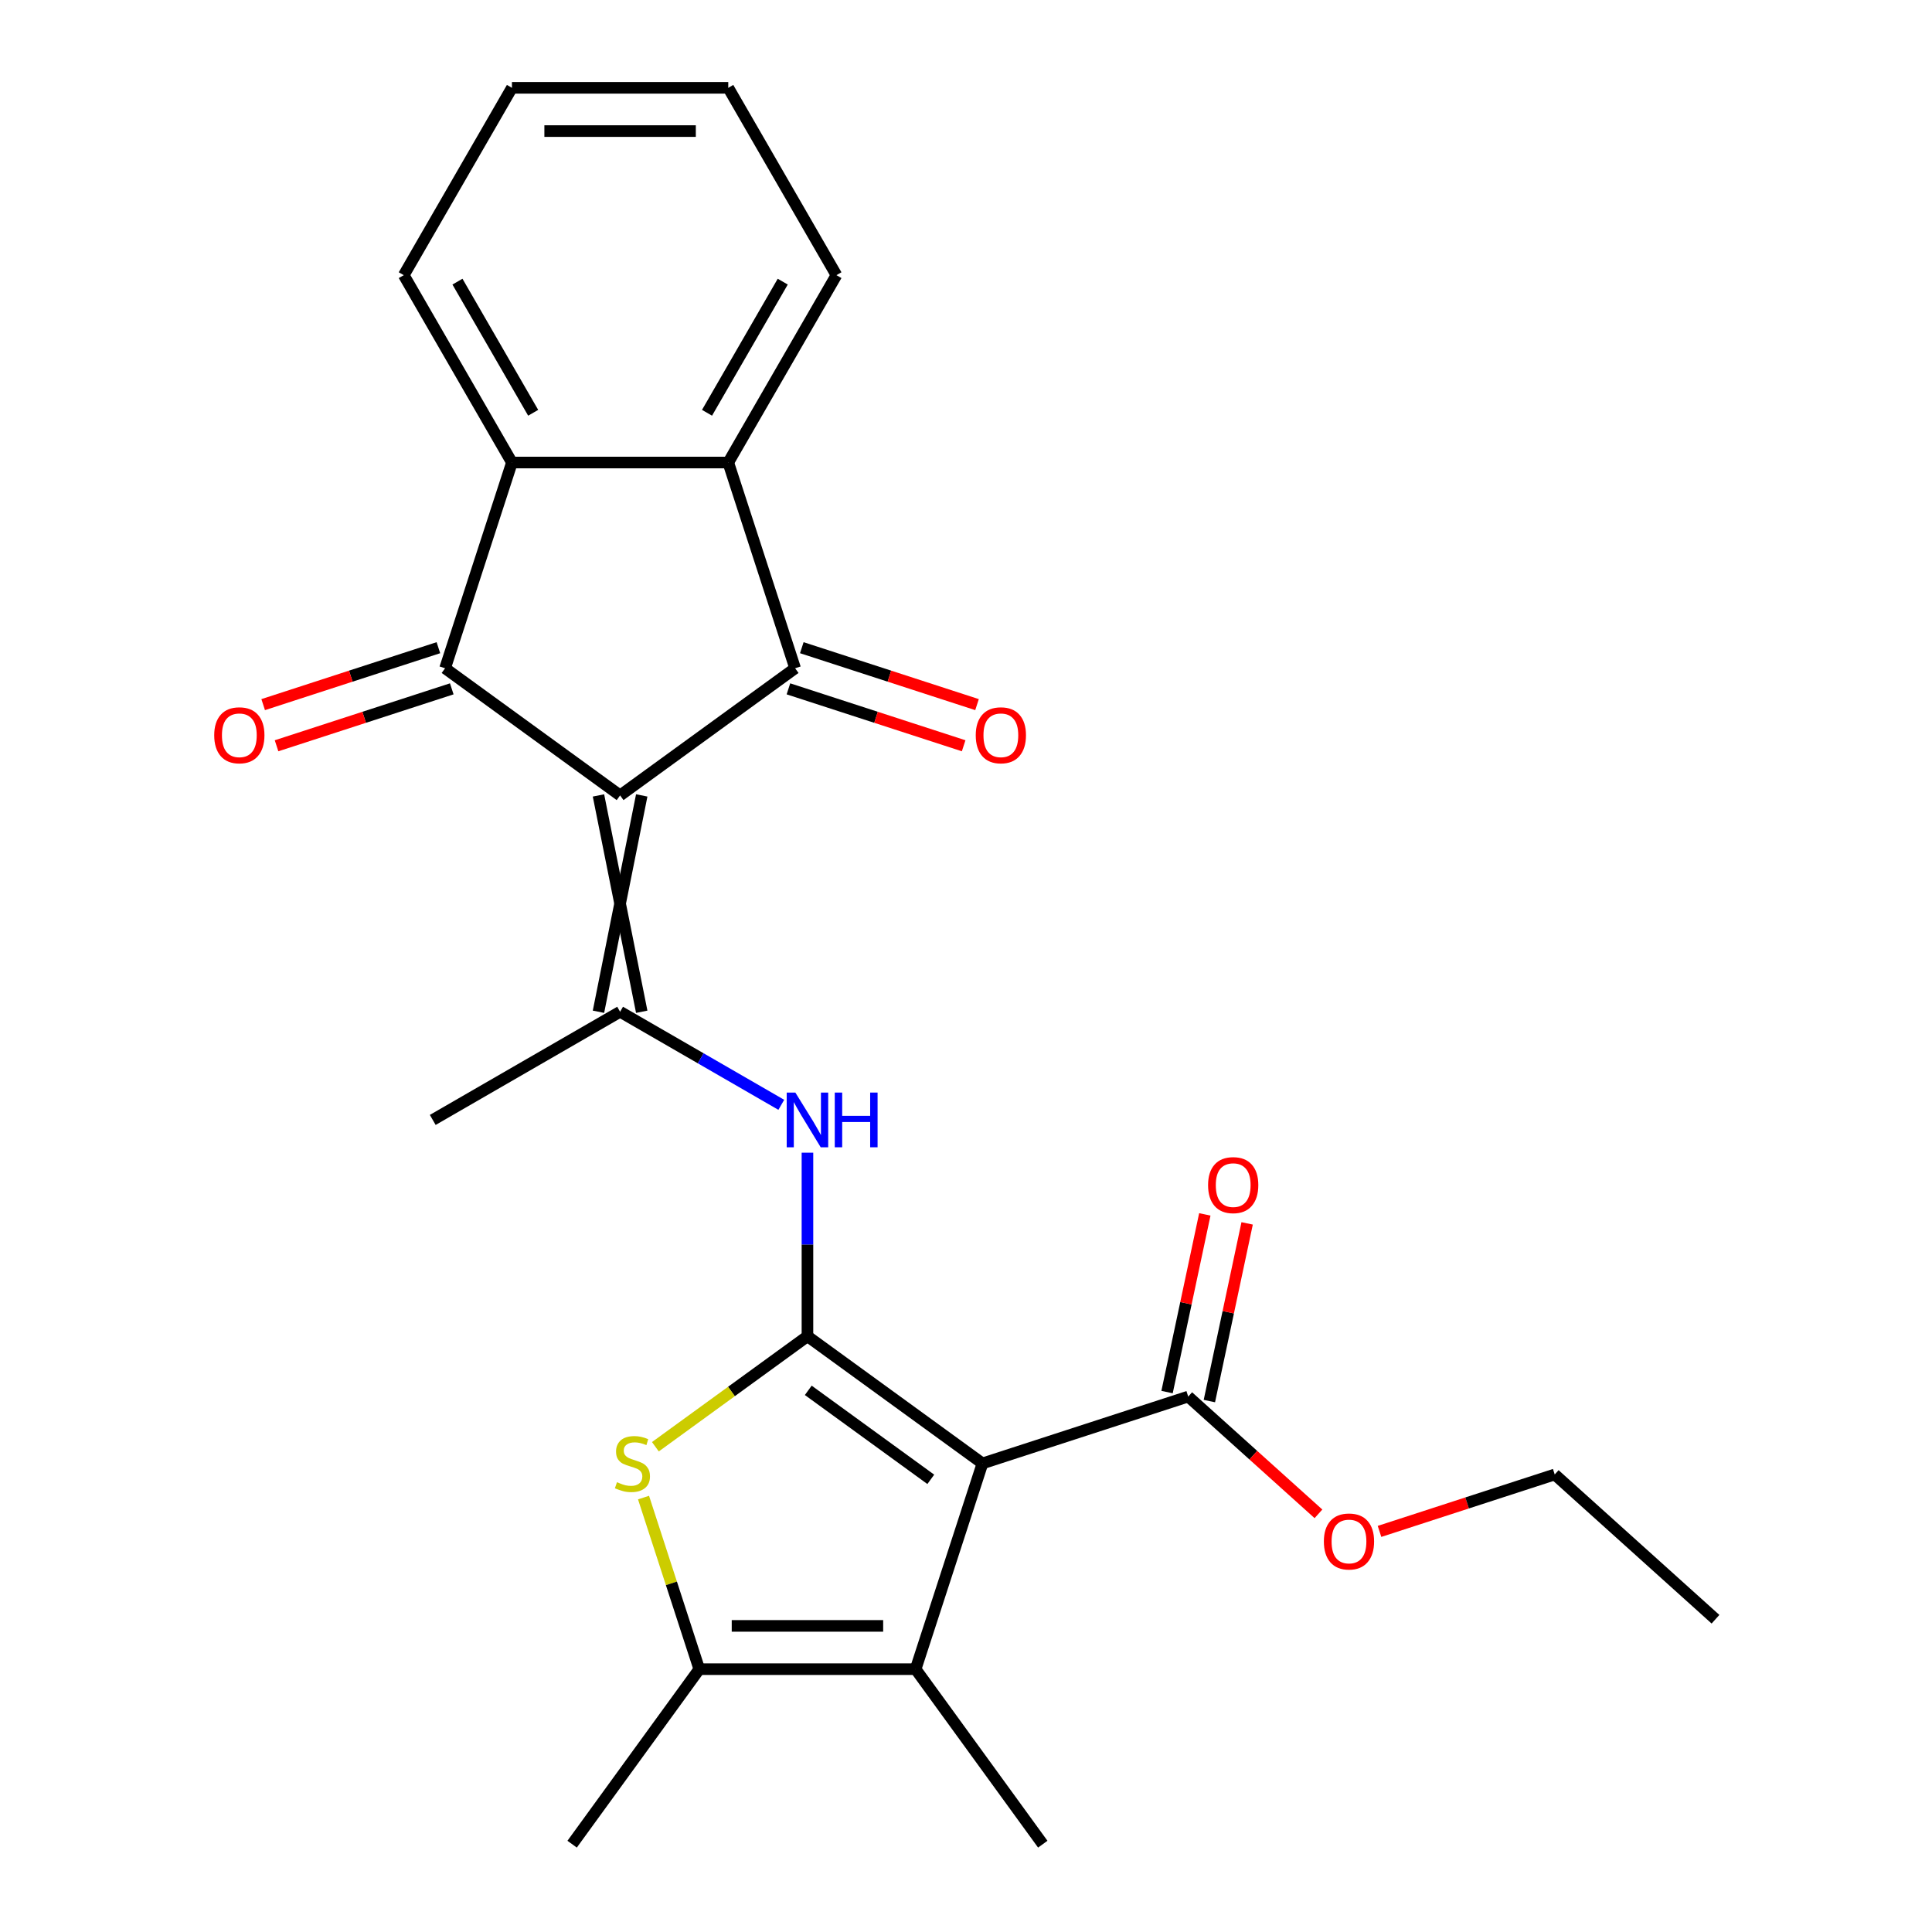 <?xml version='1.0' encoding='iso-8859-1'?>
<svg version='1.1' baseProfile='full'
              xmlns='http://www.w3.org/2000/svg'
                      xmlns:rdkit='http://www.rdkit.org/xml'
                      xmlns:xlink='http://www.w3.org/1999/xlink'
                  xml:space='preserve'
width='1000px' height='1000px' viewBox='0 0 1000 1000'>
<!-- END OF HEADER -->
<rect style='opacity:1.0;fill:#FFFFFF;stroke:none' width='1000' height='1000' x='0' y='0'> </rect>
<path class='bond-2' d='M 320.963,411.71 L 230.374,345.893' style='fill:none;fill-rule:evenodd;stroke:#000000;stroke-width:6px;stroke-linecap:butt;stroke-linejoin:miter;stroke-opacity:1' />
<path class='bond-3' d='M 320.963,411.71 L 411.552,345.893' style='fill:none;fill-rule:evenodd;stroke:#000000;stroke-width:6px;stroke-linecap:butt;stroke-linejoin:miter;stroke-opacity:1' />
<path class='bond-5' d='M 309.765,411.71 L 332.16,523.684' style='fill:none;fill-rule:evenodd;stroke:#000000;stroke-width:6px;stroke-linecap:butt;stroke-linejoin:miter;stroke-opacity:1' />
<path class='bond-5' d='M 332.16,411.71 L 309.765,523.684' style='fill:none;fill-rule:evenodd;stroke:#000000;stroke-width:6px;stroke-linecap:butt;stroke-linejoin:miter;stroke-opacity:1' />
<path class='bond-0' d='M 417.935,691.646 L 417.935,644.138' style='fill:none;fill-rule:evenodd;stroke:#000000;stroke-width:6px;stroke-linecap:butt;stroke-linejoin:miter;stroke-opacity:1' />
<path class='bond-0' d='M 417.935,644.138 L 417.935,596.631' style='fill:none;fill-rule:evenodd;stroke:#0000FF;stroke-width:6px;stroke-linecap:butt;stroke-linejoin:miter;stroke-opacity:1' />
<path class='bond-1' d='M 417.935,691.646 L 508.524,757.463' style='fill:none;fill-rule:evenodd;stroke:#000000;stroke-width:6px;stroke-linecap:butt;stroke-linejoin:miter;stroke-opacity:1' />
<path class='bond-1' d='M 418.36,719.636 L 481.773,765.708' style='fill:none;fill-rule:evenodd;stroke:#000000;stroke-width:6px;stroke-linecap:butt;stroke-linejoin:miter;stroke-opacity:1' />
<path class='bond-4' d='M 417.935,691.646 L 378.581,720.239' style='fill:none;fill-rule:evenodd;stroke:#000000;stroke-width:6px;stroke-linecap:butt;stroke-linejoin:miter;stroke-opacity:1' />
<path class='bond-4' d='M 378.581,720.239 L 339.226,748.832' style='fill:none;fill-rule:evenodd;stroke:#CCCC00;stroke-width:6px;stroke-linecap:butt;stroke-linejoin:miter;stroke-opacity:1' />
<path class='bond-6' d='M 508.524,757.463 L 473.922,863.956' style='fill:none;fill-rule:evenodd;stroke:#000000;stroke-width:6px;stroke-linecap:butt;stroke-linejoin:miter;stroke-opacity:1' />
<path class='bond-11' d='M 508.524,757.463 L 615.018,722.861' style='fill:none;fill-rule:evenodd;stroke:#000000;stroke-width:6px;stroke-linecap:butt;stroke-linejoin:miter;stroke-opacity:1' />
<path class='bond-8' d='M 230.374,345.893 L 264.976,239.4' style='fill:none;fill-rule:evenodd;stroke:#000000;stroke-width:6px;stroke-linecap:butt;stroke-linejoin:miter;stroke-opacity:1' />
<path class='bond-12' d='M 226.914,335.244 L 181.566,349.978' style='fill:none;fill-rule:evenodd;stroke:#000000;stroke-width:6px;stroke-linecap:butt;stroke-linejoin:miter;stroke-opacity:1' />
<path class='bond-12' d='M 181.566,349.978 L 136.219,364.712' style='fill:none;fill-rule:evenodd;stroke:#FF0000;stroke-width:6px;stroke-linecap:butt;stroke-linejoin:miter;stroke-opacity:1' />
<path class='bond-12' d='M 233.834,356.543 L 188.487,371.277' style='fill:none;fill-rule:evenodd;stroke:#000000;stroke-width:6px;stroke-linecap:butt;stroke-linejoin:miter;stroke-opacity:1' />
<path class='bond-12' d='M 188.487,371.277 L 143.14,386.011' style='fill:none;fill-rule:evenodd;stroke:#FF0000;stroke-width:6px;stroke-linecap:butt;stroke-linejoin:miter;stroke-opacity:1' />
<path class='bond-9' d='M 411.552,345.893 L 376.95,239.4' style='fill:none;fill-rule:evenodd;stroke:#000000;stroke-width:6px;stroke-linecap:butt;stroke-linejoin:miter;stroke-opacity:1' />
<path class='bond-13' d='M 408.092,356.543 L 453.439,371.277' style='fill:none;fill-rule:evenodd;stroke:#000000;stroke-width:6px;stroke-linecap:butt;stroke-linejoin:miter;stroke-opacity:1' />
<path class='bond-13' d='M 453.439,371.277 L 498.786,386.011' style='fill:none;fill-rule:evenodd;stroke:#FF0000;stroke-width:6px;stroke-linecap:butt;stroke-linejoin:miter;stroke-opacity:1' />
<path class='bond-13' d='M 415.012,335.244 L 460.359,349.978' style='fill:none;fill-rule:evenodd;stroke:#000000;stroke-width:6px;stroke-linecap:butt;stroke-linejoin:miter;stroke-opacity:1' />
<path class='bond-13' d='M 460.359,349.978 L 505.707,364.712' style='fill:none;fill-rule:evenodd;stroke:#FF0000;stroke-width:6px;stroke-linecap:butt;stroke-linejoin:miter;stroke-opacity:1' />
<path class='bond-7' d='M 333.091,775.142 L 347.519,819.549' style='fill:none;fill-rule:evenodd;stroke:#CCCC00;stroke-width:6px;stroke-linecap:butt;stroke-linejoin:miter;stroke-opacity:1' />
<path class='bond-7' d='M 347.519,819.549 L 361.948,863.956' style='fill:none;fill-rule:evenodd;stroke:#000000;stroke-width:6px;stroke-linecap:butt;stroke-linejoin:miter;stroke-opacity:1' />
<path class='bond-10' d='M 320.963,523.684 L 362.679,547.77' style='fill:none;fill-rule:evenodd;stroke:#000000;stroke-width:6px;stroke-linecap:butt;stroke-linejoin:miter;stroke-opacity:1' />
<path class='bond-10' d='M 362.679,547.77 L 404.396,571.855' style='fill:none;fill-rule:evenodd;stroke:#0000FF;stroke-width:6px;stroke-linecap:butt;stroke-linejoin:miter;stroke-opacity:1' />
<path class='bond-16' d='M 320.963,523.684 L 223.99,579.672' style='fill:none;fill-rule:evenodd;stroke:#000000;stroke-width:6px;stroke-linecap:butt;stroke-linejoin:miter;stroke-opacity:1' />
<path class='bond-17' d='M 473.922,863.956 L 539.739,954.545' style='fill:none;fill-rule:evenodd;stroke:#000000;stroke-width:6px;stroke-linecap:butt;stroke-linejoin:miter;stroke-opacity:1' />
<path class='bond-27' d='M 473.922,863.956 L 361.948,863.956' style='fill:none;fill-rule:evenodd;stroke:#000000;stroke-width:6px;stroke-linecap:butt;stroke-linejoin:miter;stroke-opacity:1' />
<path class='bond-27' d='M 457.126,841.562 L 378.744,841.562' style='fill:none;fill-rule:evenodd;stroke:#000000;stroke-width:6px;stroke-linecap:butt;stroke-linejoin:miter;stroke-opacity:1' />
<path class='bond-18' d='M 361.948,863.956 L 296.131,954.545' style='fill:none;fill-rule:evenodd;stroke:#000000;stroke-width:6px;stroke-linecap:butt;stroke-linejoin:miter;stroke-opacity:1' />
<path class='bond-20' d='M 264.976,239.4 L 208.989,142.427' style='fill:none;fill-rule:evenodd;stroke:#000000;stroke-width:6px;stroke-linecap:butt;stroke-linejoin:miter;stroke-opacity:1' />
<path class='bond-20' d='M 275.972,213.656 L 236.781,145.776' style='fill:none;fill-rule:evenodd;stroke:#000000;stroke-width:6px;stroke-linecap:butt;stroke-linejoin:miter;stroke-opacity:1' />
<path class='bond-25' d='M 264.976,239.4 L 376.95,239.4' style='fill:none;fill-rule:evenodd;stroke:#000000;stroke-width:6px;stroke-linecap:butt;stroke-linejoin:miter;stroke-opacity:1' />
<path class='bond-19' d='M 376.95,239.4 L 432.937,142.427' style='fill:none;fill-rule:evenodd;stroke:#000000;stroke-width:6px;stroke-linecap:butt;stroke-linejoin:miter;stroke-opacity:1' />
<path class='bond-19' d='M 365.954,213.656 L 405.145,145.776' style='fill:none;fill-rule:evenodd;stroke:#000000;stroke-width:6px;stroke-linecap:butt;stroke-linejoin:miter;stroke-opacity:1' />
<path class='bond-14' d='M 625.971,725.189 L 635.745,679.205' style='fill:none;fill-rule:evenodd;stroke:#000000;stroke-width:6px;stroke-linecap:butt;stroke-linejoin:miter;stroke-opacity:1' />
<path class='bond-14' d='M 635.745,679.205 L 645.519,633.221' style='fill:none;fill-rule:evenodd;stroke:#FF0000;stroke-width:6px;stroke-linecap:butt;stroke-linejoin:miter;stroke-opacity:1' />
<path class='bond-14' d='M 604.066,720.533 L 613.84,674.549' style='fill:none;fill-rule:evenodd;stroke:#000000;stroke-width:6px;stroke-linecap:butt;stroke-linejoin:miter;stroke-opacity:1' />
<path class='bond-14' d='M 613.84,674.549 L 623.614,628.565' style='fill:none;fill-rule:evenodd;stroke:#FF0000;stroke-width:6px;stroke-linecap:butt;stroke-linejoin:miter;stroke-opacity:1' />
<path class='bond-15' d='M 615.018,722.861 L 648.725,753.21' style='fill:none;fill-rule:evenodd;stroke:#000000;stroke-width:6px;stroke-linecap:butt;stroke-linejoin:miter;stroke-opacity:1' />
<path class='bond-15' d='M 648.725,753.21 L 682.432,783.56' style='fill:none;fill-rule:evenodd;stroke:#FF0000;stroke-width:6px;stroke-linecap:butt;stroke-linejoin:miter;stroke-opacity:1' />
<path class='bond-21' d='M 714.031,792.653 L 759.378,777.918' style='fill:none;fill-rule:evenodd;stroke:#FF0000;stroke-width:6px;stroke-linecap:butt;stroke-linejoin:miter;stroke-opacity:1' />
<path class='bond-21' d='M 759.378,777.918 L 804.725,763.184' style='fill:none;fill-rule:evenodd;stroke:#000000;stroke-width:6px;stroke-linecap:butt;stroke-linejoin:miter;stroke-opacity:1' />
<path class='bond-22' d='M 432.937,142.427 L 376.95,45.455' style='fill:none;fill-rule:evenodd;stroke:#000000;stroke-width:6px;stroke-linecap:butt;stroke-linejoin:miter;stroke-opacity:1' />
<path class='bond-23' d='M 208.989,142.427 L 264.976,45.455' style='fill:none;fill-rule:evenodd;stroke:#000000;stroke-width:6px;stroke-linecap:butt;stroke-linejoin:miter;stroke-opacity:1' />
<path class='bond-24' d='M 804.725,763.184 L 887.938,838.109' style='fill:none;fill-rule:evenodd;stroke:#000000;stroke-width:6px;stroke-linecap:butt;stroke-linejoin:miter;stroke-opacity:1' />
<path class='bond-26' d='M 376.95,45.455 L 264.976,45.455' style='fill:none;fill-rule:evenodd;stroke:#000000;stroke-width:6px;stroke-linecap:butt;stroke-linejoin:miter;stroke-opacity:1' />
<path class='bond-26' d='M 360.154,67.849 L 281.772,67.849' style='fill:none;fill-rule:evenodd;stroke:#000000;stroke-width:6px;stroke-linecap:butt;stroke-linejoin:miter;stroke-opacity:1' />
<path  class='atom-5' d='M 319.346 767.183
Q 319.666 767.303, 320.986 767.863
Q 322.306 768.423, 323.746 768.783
Q 325.226 769.103, 326.666 769.103
Q 329.346 769.103, 330.906 767.823
Q 332.466 766.503, 332.466 764.223
Q 332.466 762.663, 331.666 761.703
Q 330.906 760.743, 329.706 760.223
Q 328.506 759.703, 326.506 759.103
Q 323.986 758.343, 322.466 757.623
Q 320.986 756.903, 319.906 755.383
Q 318.866 753.863, 318.866 751.303
Q 318.866 747.743, 321.266 745.543
Q 323.706 743.343, 328.506 743.343
Q 331.786 743.343, 335.506 744.903
L 334.586 747.983
Q 331.186 746.583, 328.626 746.583
Q 325.866 746.583, 324.346 747.743
Q 322.826 748.863, 322.866 750.823
Q 322.866 752.343, 323.626 753.263
Q 324.426 754.183, 325.546 754.703
Q 326.706 755.223, 328.626 755.823
Q 331.186 756.623, 332.706 757.423
Q 334.226 758.223, 335.306 759.863
Q 336.426 761.463, 336.426 764.223
Q 336.426 768.143, 333.786 770.263
Q 331.186 772.343, 326.826 772.343
Q 324.306 772.343, 322.386 771.783
Q 320.506 771.263, 318.266 770.343
L 319.346 767.183
' fill='#CCCC00'/>
<path  class='atom-11' d='M 411.675 565.512
L 420.955 580.512
Q 421.875 581.992, 423.355 584.672
Q 424.835 587.352, 424.915 587.512
L 424.915 565.512
L 428.675 565.512
L 428.675 593.832
L 424.795 593.832
L 414.835 577.432
Q 413.675 575.512, 412.435 573.312
Q 411.235 571.112, 410.875 570.432
L 410.875 593.832
L 407.195 593.832
L 407.195 565.512
L 411.675 565.512
' fill='#0000FF'/>
<path  class='atom-11' d='M 432.075 565.512
L 435.915 565.512
L 435.915 577.552
L 450.395 577.552
L 450.395 565.512
L 454.235 565.512
L 454.235 593.832
L 450.395 593.832
L 450.395 580.752
L 435.915 580.752
L 435.915 593.832
L 432.075 593.832
L 432.075 565.512
' fill='#0000FF'/>
<path  class='atom-13' d='M 110.88 380.575
Q 110.88 373.775, 114.24 369.975
Q 117.6 366.175, 123.88 366.175
Q 130.16 366.175, 133.52 369.975
Q 136.88 373.775, 136.88 380.575
Q 136.88 387.455, 133.48 391.375
Q 130.08 395.255, 123.88 395.255
Q 117.64 395.255, 114.24 391.375
Q 110.88 387.495, 110.88 380.575
M 123.88 392.055
Q 128.2 392.055, 130.52 389.175
Q 132.88 386.255, 132.88 380.575
Q 132.88 375.015, 130.52 372.215
Q 128.2 369.375, 123.88 369.375
Q 119.56 369.375, 117.2 372.175
Q 114.88 374.975, 114.88 380.575
Q 114.88 386.295, 117.2 389.175
Q 119.56 392.055, 123.88 392.055
' fill='#FF0000'/>
<path  class='atom-14' d='M 505.046 380.575
Q 505.046 373.775, 508.406 369.975
Q 511.766 366.175, 518.046 366.175
Q 524.326 366.175, 527.686 369.975
Q 531.046 373.775, 531.046 380.575
Q 531.046 387.455, 527.646 391.375
Q 524.246 395.255, 518.046 395.255
Q 511.806 395.255, 508.406 391.375
Q 505.046 387.495, 505.046 380.575
M 518.046 392.055
Q 522.366 392.055, 524.686 389.175
Q 527.046 386.255, 527.046 380.575
Q 527.046 375.015, 524.686 372.215
Q 522.366 369.375, 518.046 369.375
Q 513.726 369.375, 511.366 372.175
Q 509.046 374.975, 509.046 380.575
Q 509.046 386.295, 511.366 389.175
Q 513.726 392.055, 518.046 392.055
' fill='#FF0000'/>
<path  class='atom-15' d='M 625.299 613.413
Q 625.299 606.613, 628.659 602.813
Q 632.019 599.013, 638.299 599.013
Q 644.579 599.013, 647.939 602.813
Q 651.299 606.613, 651.299 613.413
Q 651.299 620.293, 647.899 624.213
Q 644.499 628.093, 638.299 628.093
Q 632.059 628.093, 628.659 624.213
Q 625.299 620.333, 625.299 613.413
M 638.299 624.893
Q 642.619 624.893, 644.939 622.013
Q 647.299 619.093, 647.299 613.413
Q 647.299 607.853, 644.939 605.053
Q 642.619 602.213, 638.299 602.213
Q 633.979 602.213, 631.619 605.013
Q 629.299 607.813, 629.299 613.413
Q 629.299 619.133, 631.619 622.013
Q 633.979 624.893, 638.299 624.893
' fill='#FF0000'/>
<path  class='atom-16' d='M 685.231 797.866
Q 685.231 791.066, 688.591 787.266
Q 691.951 783.466, 698.231 783.466
Q 704.511 783.466, 707.871 787.266
Q 711.231 791.066, 711.231 797.866
Q 711.231 804.746, 707.831 808.666
Q 704.431 812.546, 698.231 812.546
Q 691.991 812.546, 688.591 808.666
Q 685.231 804.786, 685.231 797.866
M 698.231 809.346
Q 702.551 809.346, 704.871 806.466
Q 707.231 803.546, 707.231 797.866
Q 707.231 792.306, 704.871 789.506
Q 702.551 786.666, 698.231 786.666
Q 693.911 786.666, 691.551 789.466
Q 689.231 792.266, 689.231 797.866
Q 689.231 803.586, 691.551 806.466
Q 693.911 809.346, 698.231 809.346
' fill='#FF0000'/>
</svg>
